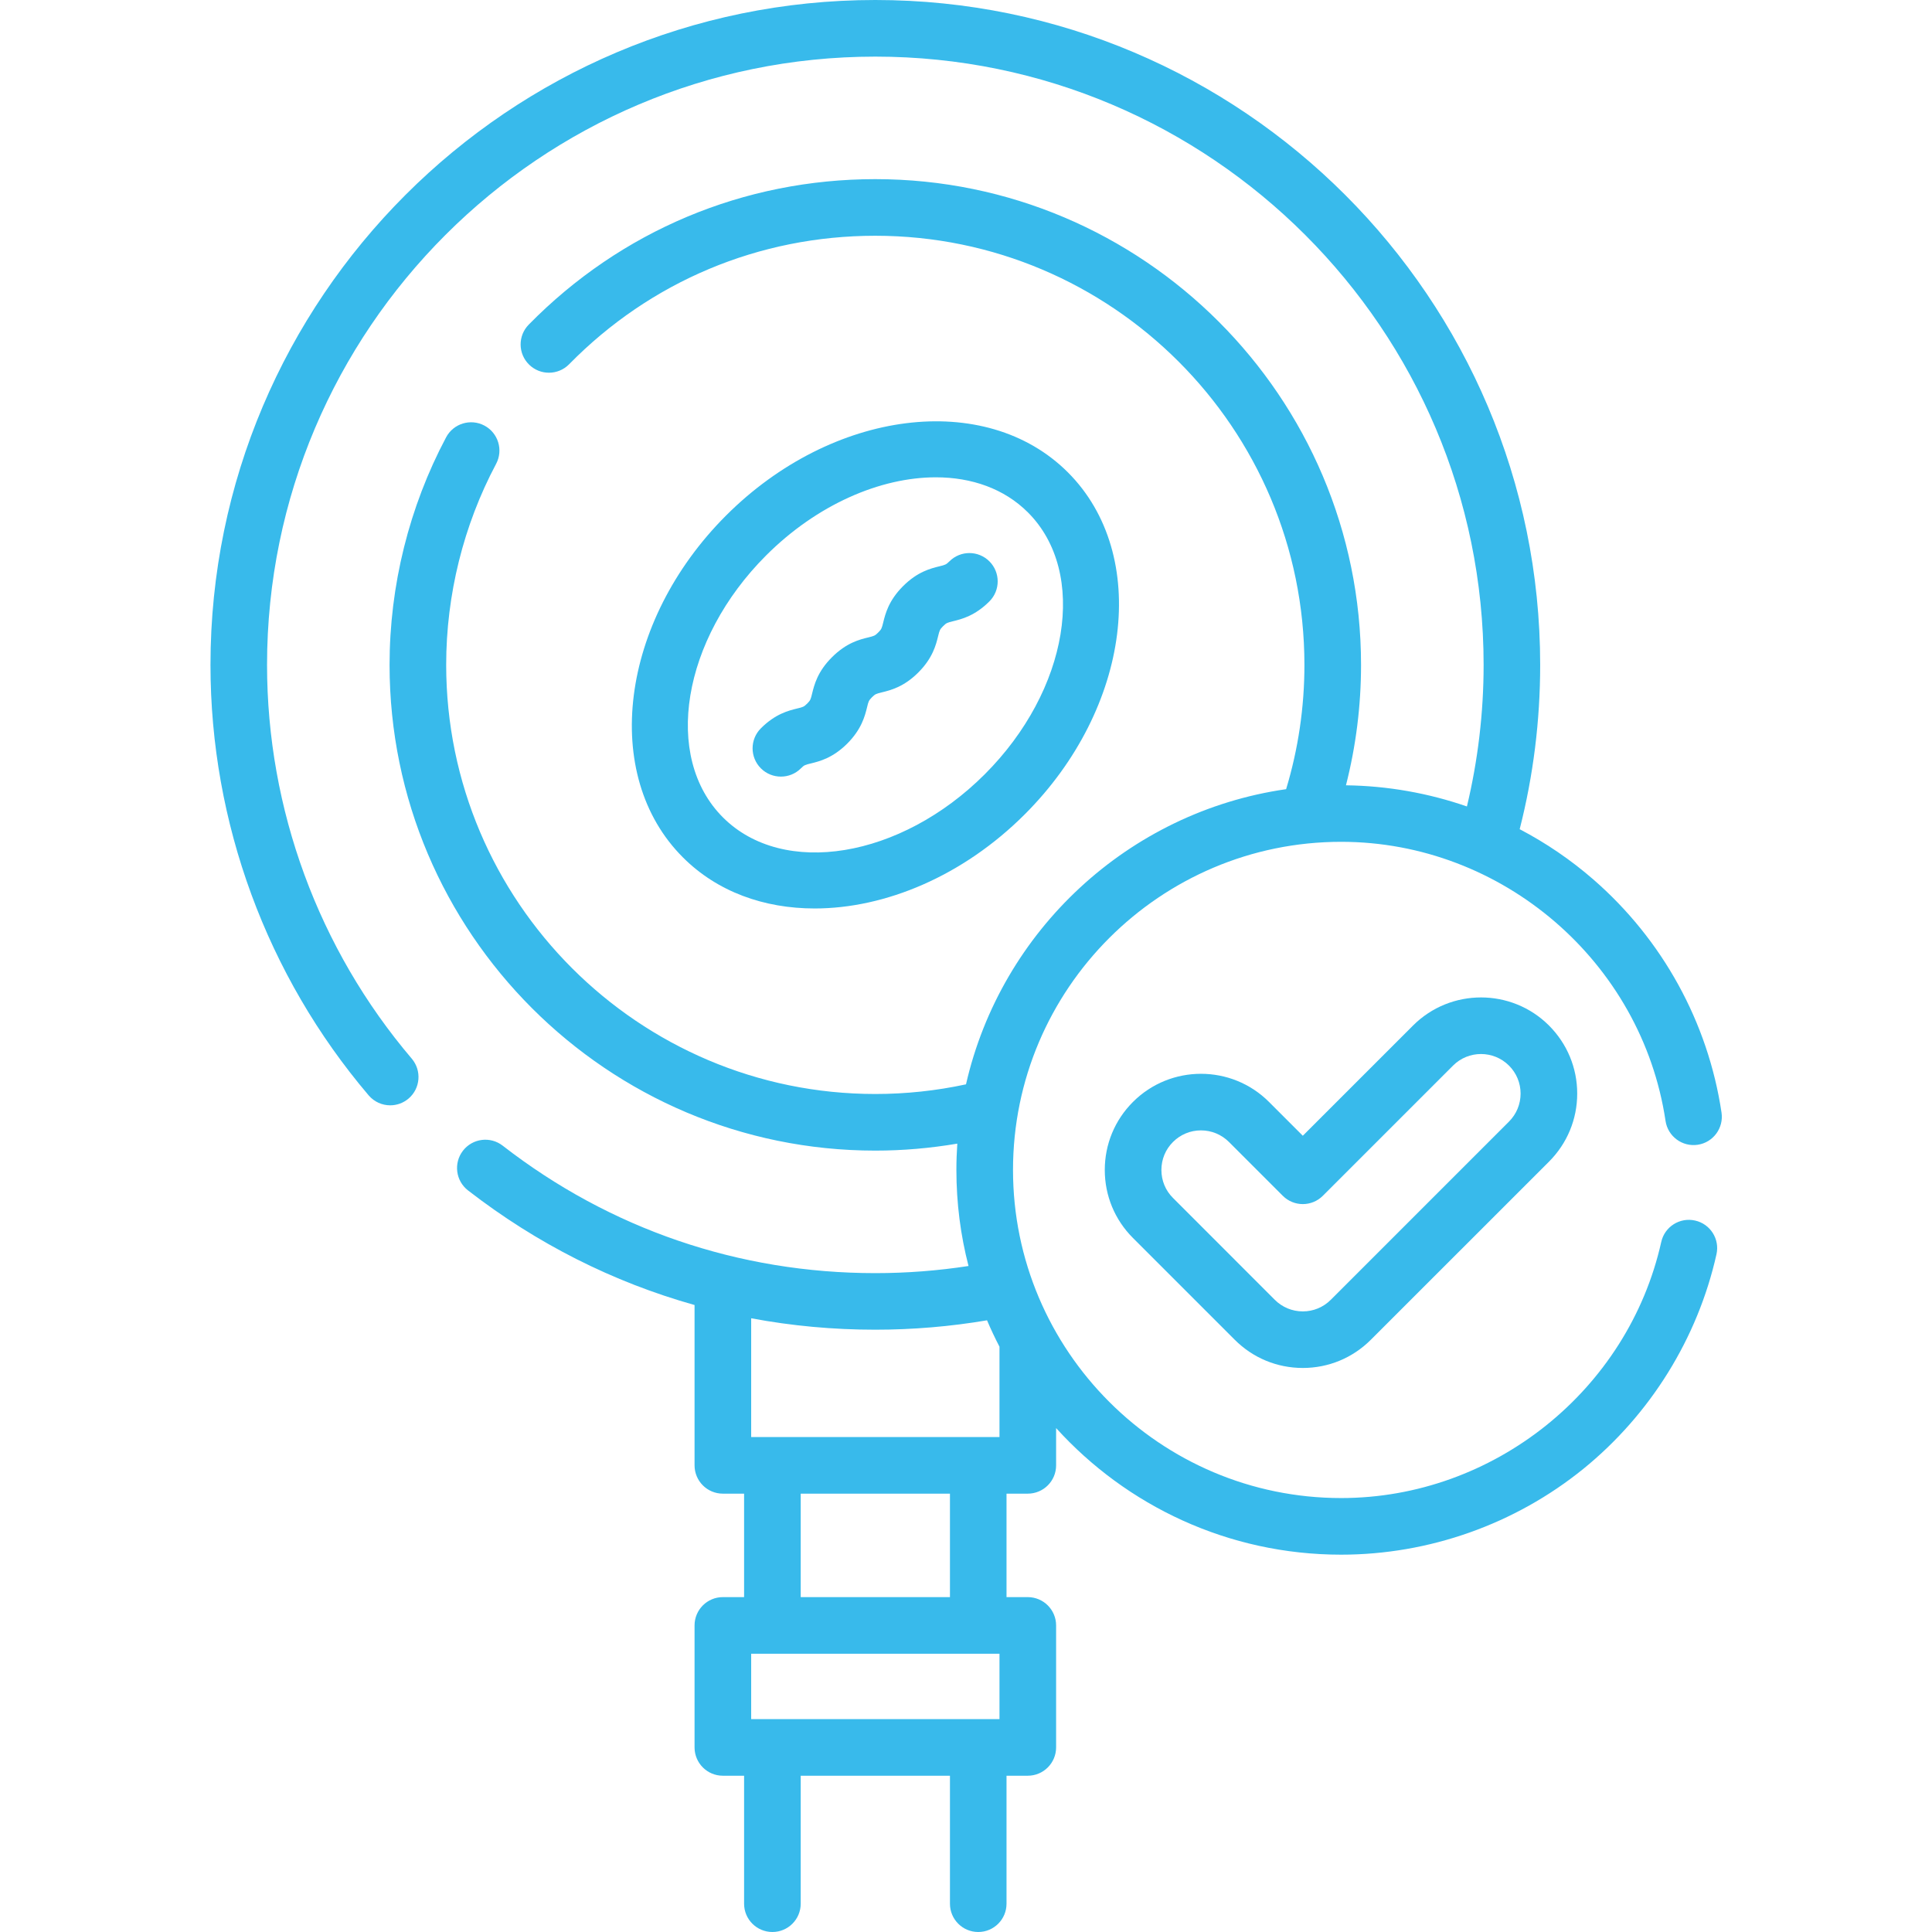 <svg width="36" height="36" viewBox="0 0 36 36" fill="none" xmlns="http://www.w3.org/2000/svg">
<path d="M19.096 15.173C21.074 13.195 21.434 10.337 19.899 8.802C18.364 7.267 15.507 7.628 13.529 9.606C11.551 11.584 11.19 14.442 12.725 15.976C13.366 16.618 14.238 16.928 15.18 16.928C16.494 16.928 17.944 16.325 19.096 15.173ZM14.274 10.351C15.225 9.4 16.405 8.894 17.438 8.894C18.106 8.894 18.712 9.106 19.154 9.548C20.277 10.671 19.917 12.86 18.35 14.427C16.783 15.994 14.594 16.354 13.471 15.231C12.347 14.107 12.708 11.918 14.274 10.351Z" fill="#38BAEB"/>
<path d="M16.157 13.177C16.182 13.072 16.187 13.054 16.248 12.992C16.309 12.931 16.328 12.927 16.432 12.901C16.595 12.861 16.841 12.801 17.111 12.531C17.381 12.261 17.441 12.015 17.481 11.852C17.507 11.748 17.511 11.729 17.573 11.668C17.634 11.606 17.653 11.602 17.757 11.576C17.92 11.536 18.166 11.476 18.436 11.206C18.642 11 18.642 10.666 18.436 10.46C18.23 10.254 17.896 10.254 17.691 10.46C17.629 10.522 17.61 10.526 17.506 10.552C17.343 10.592 17.097 10.652 16.827 10.922C16.557 11.192 16.497 11.438 16.457 11.601C16.431 11.705 16.427 11.724 16.365 11.785C16.304 11.847 16.285 11.851 16.181 11.877C16.018 11.916 15.772 11.977 15.502 12.247C15.232 12.516 15.172 12.763 15.132 12.926C15.107 13.03 15.102 13.049 15.041 13.11C14.98 13.171 14.961 13.176 14.857 13.201C14.694 13.241 14.448 13.301 14.178 13.571C13.972 13.777 13.972 14.111 14.178 14.317C14.281 14.42 14.416 14.471 14.551 14.471C14.686 14.471 14.821 14.42 14.924 14.317C14.985 14.255 15.004 14.251 15.108 14.226C15.271 14.186 15.517 14.125 15.787 13.856C16.056 13.586 16.117 13.339 16.157 13.177Z" fill="#38BAEB"/>
<path d="M31.585 22.743C31.3 22.679 31.018 22.858 30.955 23.142C30.337 25.907 27.828 27.914 24.99 27.914C21.619 27.914 18.876 25.172 18.876 21.8C18.876 18.429 21.619 15.686 24.99 15.686C27.993 15.686 30.592 17.922 31.035 20.887C31.078 21.175 31.347 21.374 31.635 21.331C31.923 21.288 32.121 21.019 32.078 20.731C31.827 19.05 30.978 17.507 29.689 16.387C29.267 16.02 28.806 15.707 28.317 15.451C28.571 14.456 28.699 13.428 28.699 12.389C28.699 5.558 23.142 0 16.31 0C9.479 0 3.922 5.558 3.922 12.389C3.922 15.327 4.969 18.176 6.869 20.41C6.974 20.533 7.122 20.596 7.271 20.596C7.392 20.596 7.513 20.555 7.613 20.47C7.834 20.282 7.861 19.949 7.673 19.727C5.934 17.683 4.976 15.077 4.976 12.389C4.976 6.139 10.061 1.055 16.31 1.055C22.56 1.055 27.645 6.139 27.645 12.389C27.645 13.283 27.539 14.168 27.334 15.027C26.614 14.778 25.854 14.643 25.08 14.633C25.266 13.903 25.361 13.152 25.361 12.389C25.361 7.398 21.301 3.338 16.31 3.338C13.861 3.338 11.568 4.301 9.852 6.049C9.648 6.257 9.651 6.59 9.859 6.794C10.066 6.998 10.4 6.995 10.604 6.788C12.12 5.243 14.146 4.393 16.31 4.393C20.719 4.393 24.306 7.98 24.306 12.389C24.306 13.18 24.191 13.957 23.965 14.705C21.023 15.128 18.653 17.343 18 20.205C17.448 20.324 16.881 20.385 16.31 20.385C11.901 20.385 8.314 16.798 8.314 12.389C8.314 11.083 8.636 9.788 9.244 8.644C9.381 8.387 9.284 8.067 9.026 7.93C8.769 7.794 8.45 7.891 8.313 8.148C7.624 9.445 7.259 10.911 7.259 12.389C7.259 17.38 11.319 21.44 16.31 21.44C16.824 21.44 17.335 21.395 17.838 21.31C17.827 21.472 17.821 21.635 17.821 21.8C17.821 22.418 17.899 23.018 18.047 23.59C17.476 23.678 16.893 23.723 16.31 23.723C13.769 23.723 11.368 22.902 9.367 21.348C9.137 21.169 8.806 21.211 8.627 21.441C8.449 21.671 8.49 22.002 8.72 22.181C9.998 23.172 11.424 23.891 12.942 24.317V27.304C12.942 27.596 13.178 27.832 13.469 27.832H13.865V29.76H13.469C13.178 29.76 12.942 29.996 12.942 30.288V32.56C12.942 32.852 13.178 33.088 13.469 33.088H13.865V35.473C13.865 35.764 14.101 36 14.393 36C14.684 36 14.92 35.764 14.92 35.473V33.088H17.701V35.473C17.701 35.764 17.937 36 18.228 36C18.519 36 18.755 35.764 18.755 35.473V33.088H19.151C19.442 33.088 19.679 32.852 19.679 32.56V30.288C19.679 29.996 19.442 29.76 19.151 29.76H18.755V27.832H19.151C19.443 27.832 19.679 27.596 19.679 27.305V26.61C20.991 28.058 22.886 28.969 24.99 28.969C26.628 28.969 28.23 28.401 29.501 27.372C30.752 26.357 31.634 24.936 31.984 23.372C32.048 23.088 31.869 22.806 31.585 22.743ZM18.624 30.815V32.033H13.997V30.815H18.624ZM17.701 29.76H14.92V27.832H17.701V29.76ZM18.624 26.777H13.997V24.564C14.752 24.706 15.525 24.777 16.31 24.777C17.01 24.777 17.708 24.718 18.392 24.602C18.463 24.77 18.541 24.934 18.624 25.094L18.624 26.777Z" fill="#38BAEB"/>
<path d="M26.329 19.11L24.276 21.163L23.646 20.533C22.947 19.834 21.81 19.834 21.111 20.533C20.772 20.872 20.586 21.322 20.586 21.801C20.586 22.279 20.772 22.729 21.111 23.068L23.008 24.965C23.347 25.304 23.797 25.49 24.276 25.49C24.754 25.49 25.204 25.304 25.543 24.965L28.864 21.645C29.202 21.306 29.389 20.856 29.389 20.377C29.389 19.899 29.202 19.449 28.864 19.11C28.165 18.411 27.028 18.411 26.329 19.11ZM28.118 20.899L24.797 24.22C24.658 24.359 24.473 24.436 24.276 24.436C24.079 24.436 23.893 24.359 23.754 24.22L21.857 22.322C21.717 22.183 21.641 21.998 21.641 21.801C21.641 21.604 21.717 21.418 21.857 21.279C21.996 21.14 22.181 21.063 22.378 21.063C22.575 21.063 22.761 21.14 22.9 21.279L23.903 22.282C24.109 22.488 24.443 22.488 24.649 22.282L27.075 19.856C27.362 19.568 27.83 19.568 28.118 19.856C28.257 19.995 28.334 20.18 28.334 20.377C28.334 20.574 28.257 20.76 28.118 20.899Z" fill="#38BAEB"/>
</svg>
